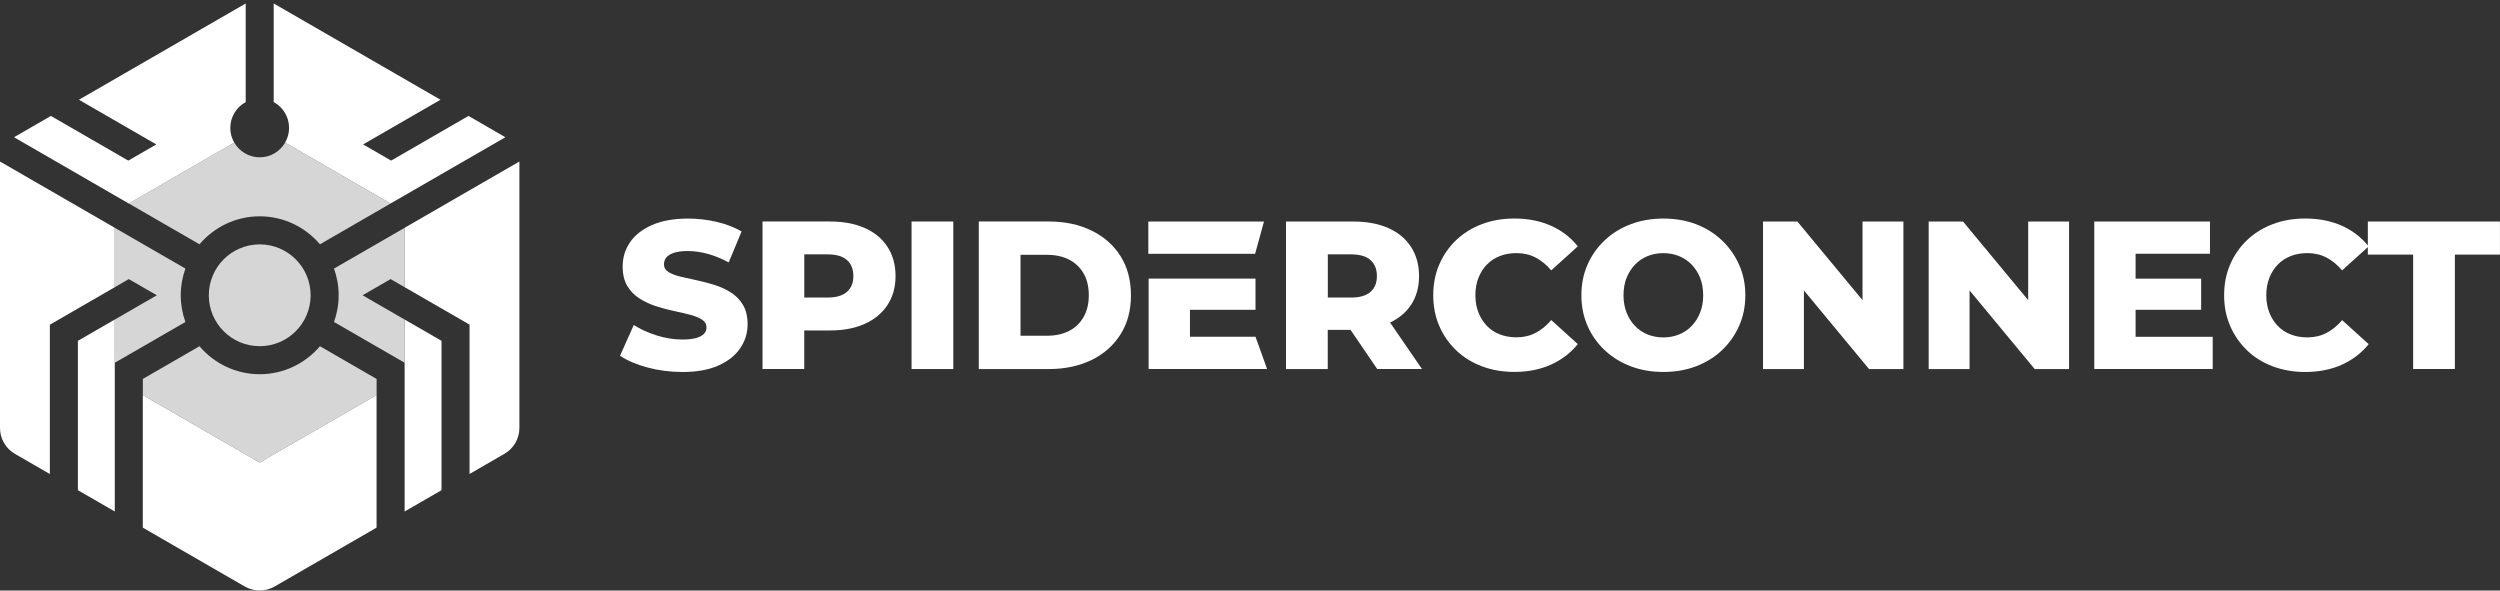 <?xml version="1.0" encoding="UTF-8"?>
<svg id="Layer_1" data-name="Layer 1" xmlns="http://www.w3.org/2000/svg" viewBox="0 0 713.56 168.55">
  <rect x="0" y="0" width="713.56" height="168.55" fill="#333333" stroke="none"/>
  <defs>
    <style>
      .cls-1 {
        opacity: .8;
      }

      .cls-2 {
        fill: #fff;
        stroke-width: 0px;
      }
    </style>
  </defs>
  <g>
    <g>
      <polyline class="cls-2" points="22.23 97.28 22.23 139.91 32.76 145.99 32.76 108.16 32.76 108.16 32.76 91.2"/>
      <path class="cls-2" d="m32.76,81.97v-16.95L.02,46.11c0,.1-.02.19-.02.29v75.76c0,3.04,1.62,5.86,4.26,7.38l9.97,5.76v-42.62"/>
      <path class="cls-2" d="m40.76,112.77v37.83l29.1,16.8c2.64,1.52,5.88,1.52,8.52,0l29.1-16.8v-37.83l-33.36,19.26-33.36-19.26Z"/>
      <path class="cls-2" d="m144.23,39.18c-.08-.05-.16-.11-.24-.16l-10.27-5.93-22.08,12.75-8-4.62,22.08-12.75L78.38,1.14c-.08-.05-.17-.08-.26-.13v28.12c2.62,1.42,4.39,4.19,4.39,7.38,0,1.53-.42,2.96-1.13,4.19l30.1,17.38"/>
      <path class="cls-2" d="m36.76,58.09l30.1-17.38c-.71-1.23-1.13-2.66-1.13-4.19,0-3.19,1.78-5.96,4.4-7.38V1.01c-.09.05-.18.08-.26.13L22.53,28.47l22.08,12.75-8,4.62-22.08-12.75-10.27,5.93c-.08.05-.16.11-.24.16"/>
      <polygon class="cls-2" points="115.49 145.99 126.02 139.91 126.02 97.28 115.49 91.2 115.49 103.54 115.49 145.99"/>
      <path class="cls-2" d="m115.49,65.01v16.95l18.53,10.7v42.62l9.97-5.76c2.64-1.52,4.26-4.33,4.26-7.38V46.4c0-.1-.02-.19-.02-.29"/>
    </g>
    <g class="cls-1">
      <circle class="cls-2" cx="74.13" cy="84.28" r="14.53"/>
      <path class="cls-2" d="m91.32,98.82c-4.14,4.88-10.31,7.99-17.19,7.99s-13.05-3.11-17.19-7.99l-16.17,9.34v4.62l33.36,19.26,33.36-19.26v-4.62l-16.17-9.34Z"/>
      <path class="cls-2" d="m52.92,91.9c-.86-2.38-1.33-4.95-1.33-7.62s.47-5.24,1.33-7.62l-20.16-11.64v16.95l4-2.31,8,4.62-12,6.93v16.95h0s0-4.62,0-4.62l20.16-11.64Z"/>
      <path class="cls-2" d="m74.13,61.74c6.88,0,13.05,3.11,17.19,7.99l20.17-11.65-30.1-17.38c-1.45,2.51-4.16,4.2-7.26,4.2s-5.81-1.69-7.26-4.2l-30.1,17.38,20.17,11.65c4.14-4.88,10.31-7.99,17.19-7.99Z"/>
      <path class="cls-2" d="m111.49,79.66l4,2.31v-16.95l-20.16,11.64c.86,2.38,1.33,4.95,1.33,7.62s-.47,5.24-1.33,7.62l20.16,11.64v-12.33l-12-6.93,8-4.62Z"/>
    </g>
  </g>
  <g>
    <g>
      <path class="cls-2" d="m260.18,105.33v-42.11h11.91v42.11h-11.91Z"/>
      <g>
        <polygon class="cls-2" points="327.85 105.33 361.66 105.33 358.35 96.12 339.64 96.12 339.64 88.43 358.35 88.43 358.35 79.52 327.85 79.52 327.85 105.33"/>
        <path class="cls-2" d="m194.73,106.17c-3.45,0-6.77-.43-9.96-1.29-3.19-.86-5.78-1.98-7.79-3.34l3.91-8.78c1.88,1.2,4.06,2.2,6.53,2.98,2.47.78,4.92,1.17,7.37,1.17,1.64,0,2.97-.15,3.97-.45,1-.3,1.73-.7,2.2-1.2.46-.5.69-1.09.69-1.77,0-.96-.44-1.72-1.32-2.29-.88-.56-2.03-1.02-3.43-1.38-1.4-.36-2.96-.72-4.66-1.08-1.71-.36-3.41-.82-5.11-1.38-1.71-.56-3.26-1.29-4.66-2.2-1.41-.9-2.55-2.08-3.43-3.55-.88-1.46-1.32-3.32-1.32-5.56,0-2.53.69-4.81,2.08-6.86,1.38-2.05,3.46-3.69,6.23-4.93,2.77-1.24,6.22-1.87,10.35-1.87,2.77,0,5.48.31,8.15.93,2.67.62,5.04,1.53,7.13,2.74l-3.67,8.84c-2.01-1.08-3.99-1.89-5.96-2.44-1.97-.54-3.87-.81-5.72-.81-1.64,0-2.97.17-3.97.51-1,.34-1.72.79-2.17,1.35-.44.56-.66,1.2-.66,1.93,0,.92.43,1.65,1.29,2.2s2.01.98,3.43,1.32c1.42.34,2.99.69,4.69,1.05,1.7.36,3.41.81,5.11,1.35,1.7.54,3.26,1.26,4.66,2.17s2.54,2.09,3.4,3.55c.86,1.46,1.29,3.3,1.29,5.5,0,2.45-.69,4.7-2.08,6.77-1.38,2.07-3.45,3.72-6.2,4.96-2.75,1.24-6.21,1.87-10.38,1.87Z"/>
        <path class="cls-2" d="m253.32,70.47c-1.52-2.35-3.68-4.14-6.47-5.38s-6.1-1.87-9.96-1.87h-19.25v42.11h11.91v-11.01h7.34c3.85,0,7.17-.63,9.96-1.9,2.79-1.26,4.94-3.06,6.47-5.38,1.52-2.32,2.29-5.07,2.29-8.24s-.76-5.99-2.29-8.33Zm-11.58,12.84c-1.22,1.08-3.08,1.62-5.56,1.62h-6.62v-12.33h6.62c2.49,0,4.34.54,5.56,1.62,1.22,1.08,1.83,2.61,1.83,4.57s-.61,3.43-1.83,4.51Z"/>
        <path class="cls-2" d="m279.37,105.33v-42.11h19.91c4.65,0,8.74.86,12.27,2.59,3.53,1.72,6.29,4.15,8.27,7.28,1.98,3.13,2.98,6.86,2.98,11.19s-.99,8.01-2.98,11.16c-1.99,3.15-4.74,5.59-8.27,7.31-3.53,1.72-7.62,2.59-12.27,2.59h-19.91Zm11.91-9.5h7.52c2.41,0,4.5-.45,6.29-1.35,1.78-.9,3.18-2.23,4.18-3.97,1-1.74,1.5-3.82,1.5-6.23s-.5-4.53-1.5-6.26c-1-1.72-2.4-3.04-4.18-3.94-1.79-.9-3.88-1.35-6.29-1.35h-7.52v23.1Z"/>
        <path class="cls-2" d="m393.12,105.33h12.75l-9.11-13.27c2.54-1.21,4.55-2.88,5.98-5.04,1.52-2.3,2.29-5.04,2.29-8.21s-.76-5.99-2.29-8.33c-1.52-2.35-3.68-4.14-6.47-5.38s-6.1-1.87-9.96-1.87h-19.25v42.11h11.91v-11.19h6.5l7.63,11.19Zm-1.95-31.1c1.22,1.08,1.83,2.61,1.83,4.57s-.61,3.43-1.83,4.51c-1.22,1.08-3.08,1.62-5.56,1.62h-6.62v-12.33h6.62c2.49,0,4.34.54,5.56,1.62Z"/>
      </g>
    </g>
    <g>
      <polygon class="cls-2" points="327.76 63.24 360.77 63.24 358.24 72.44 327.76 72.44 327.76 63.24"/>
      <path class="cls-2" d="m424.39,75.52c1.02-1.06,2.26-1.87,3.7-2.44,1.44-.56,3.03-.84,4.75-.84,2,0,3.82.42,5.44,1.26,1.62.84,3.12,2.07,4.48,3.67l7.58-6.86c-2.04-2.57-4.6-4.53-7.67-5.89-3.07-1.36-6.55-2.05-10.44-2.05-3.33,0-6.41.53-9.23,1.59-2.83,1.06-5.27,2.58-7.34,4.54-2.07,1.96-3.68,4.28-4.84,6.95-1.16,2.67-1.74,5.6-1.74,8.81s.58,6.15,1.74,8.81c1.16,2.67,2.78,4.98,4.84,6.95,2.06,1.97,4.51,3.48,7.34,4.54s5.9,1.59,9.23,1.59c3.89,0,7.37-.69,10.44-2.07,3.07-1.38,5.62-3.34,7.67-5.87l-7.58-6.86c-1.36,1.61-2.86,2.83-4.48,3.67-1.62.84-3.44,1.26-5.44,1.26-1.73,0-3.31-.28-4.75-.84-1.44-.56-2.68-1.37-3.7-2.44-1.02-1.06-1.83-2.33-2.41-3.82-.58-1.48-.87-3.13-.87-4.93s.29-3.45.87-4.93c.58-1.48,1.38-2.76,2.41-3.82Zm50.37-13.14c3.41,0,6.53.54,9.35,1.62,2.83,1.08,5.28,2.62,7.37,4.6,2.08,1.98,3.72,4.3,4.9,6.95,1.18,2.65,1.78,5.55,1.78,8.72s-.59,6.09-1.78,8.75c-1.18,2.67-2.82,4.98-4.9,6.95-2.09,1.97-4.54,3.49-7.37,4.57-2.83,1.08-5.94,1.62-9.35,1.62s-6.48-.54-9.32-1.62c-2.85-1.08-5.32-2.62-7.43-4.6-2.11-1.99-3.74-4.3-4.9-6.95-1.16-2.65-1.74-5.55-1.74-8.72s.58-6.08,1.74-8.72c1.16-2.65,2.8-4.96,4.9-6.95,2.1-1.99,4.58-3.52,7.43-4.6,2.85-1.08,5.95-1.62,9.32-1.62Zm4.48,10.71c-1.38-.56-2.88-.84-4.48-.84s-3.1.28-4.48.84c-1.38.56-2.59,1.37-3.61,2.44-1.02,1.06-1.83,2.33-2.41,3.79-.58,1.46-.87,3.12-.87,4.96s.29,3.45.87,4.93c.58,1.48,1.38,2.76,2.41,3.82,1.02,1.06,2.22,1.88,3.61,2.44,1.38.56,2.88.84,4.48.84s3.1-.28,4.48-.84c1.38-.56,2.59-1.37,3.61-2.44,1.02-1.06,1.82-2.33,2.41-3.82.58-1.48.87-3.13.87-4.93s-.29-3.5-.87-4.96c-.58-1.46-1.38-2.73-2.41-3.79-1.02-1.06-2.22-1.87-3.61-2.44Zm35.64,9.8l18.59,22.44h9.81v-42.1h-11.67v22.44l-18.59-22.44h-9.81v42.1h11.67v-22.44Zm47.28,0l18.59,22.44h9.81v-42.1h-11.67v22.44l-18.59-22.44h-9.81v42.1h11.67v-22.44Zm69.41,13.24h-22.02v-7.7h18.71v-8.9h-18.71v-7.1h21.23v-9.2h-33.02v42.1h33.8v-9.2Zm9.83,3.91c2.06,1.97,4.51,3.48,7.34,4.54s5.9,1.59,9.23,1.59c3.89,0,7.37-.69,10.44-2.07,3.07-1.38,5.62-3.34,7.67-5.87l-7.58-6.86c-1.36,1.61-2.86,2.83-4.48,3.67-1.62.84-3.44,1.26-5.44,1.26-1.73,0-3.31-.28-4.75-.84-1.44-.56-2.68-1.37-3.7-2.44-1.02-1.06-1.83-2.33-2.41-3.82-.58-1.48-.87-3.13-.87-4.93s.29-3.45.87-4.93c.58-1.48,1.38-2.76,2.41-3.82,1.02-1.06,2.26-1.87,3.7-2.44,1.44-.56,3.03-.84,4.75-.84,2,0,3.82.42,5.44,1.26,1.62.84,3.12,2.07,4.48,3.67l7.34-6.64v2.13h12.93v32.66h11.91v-32.66h12.87v-9.44h-37.71v6.83c-2.01-2.43-4.47-4.31-7.43-5.63-3.07-1.36-6.55-2.05-10.44-2.05-3.33,0-6.41.53-9.23,1.59-2.83,1.06-5.27,2.58-7.34,4.54-2.07,1.96-3.68,4.28-4.84,6.95s-1.74,5.6-1.74,8.81.58,6.15,1.74,8.81c1.16,2.67,2.78,4.98,4.84,6.95Z"/>
    </g>
  </g>
</svg>